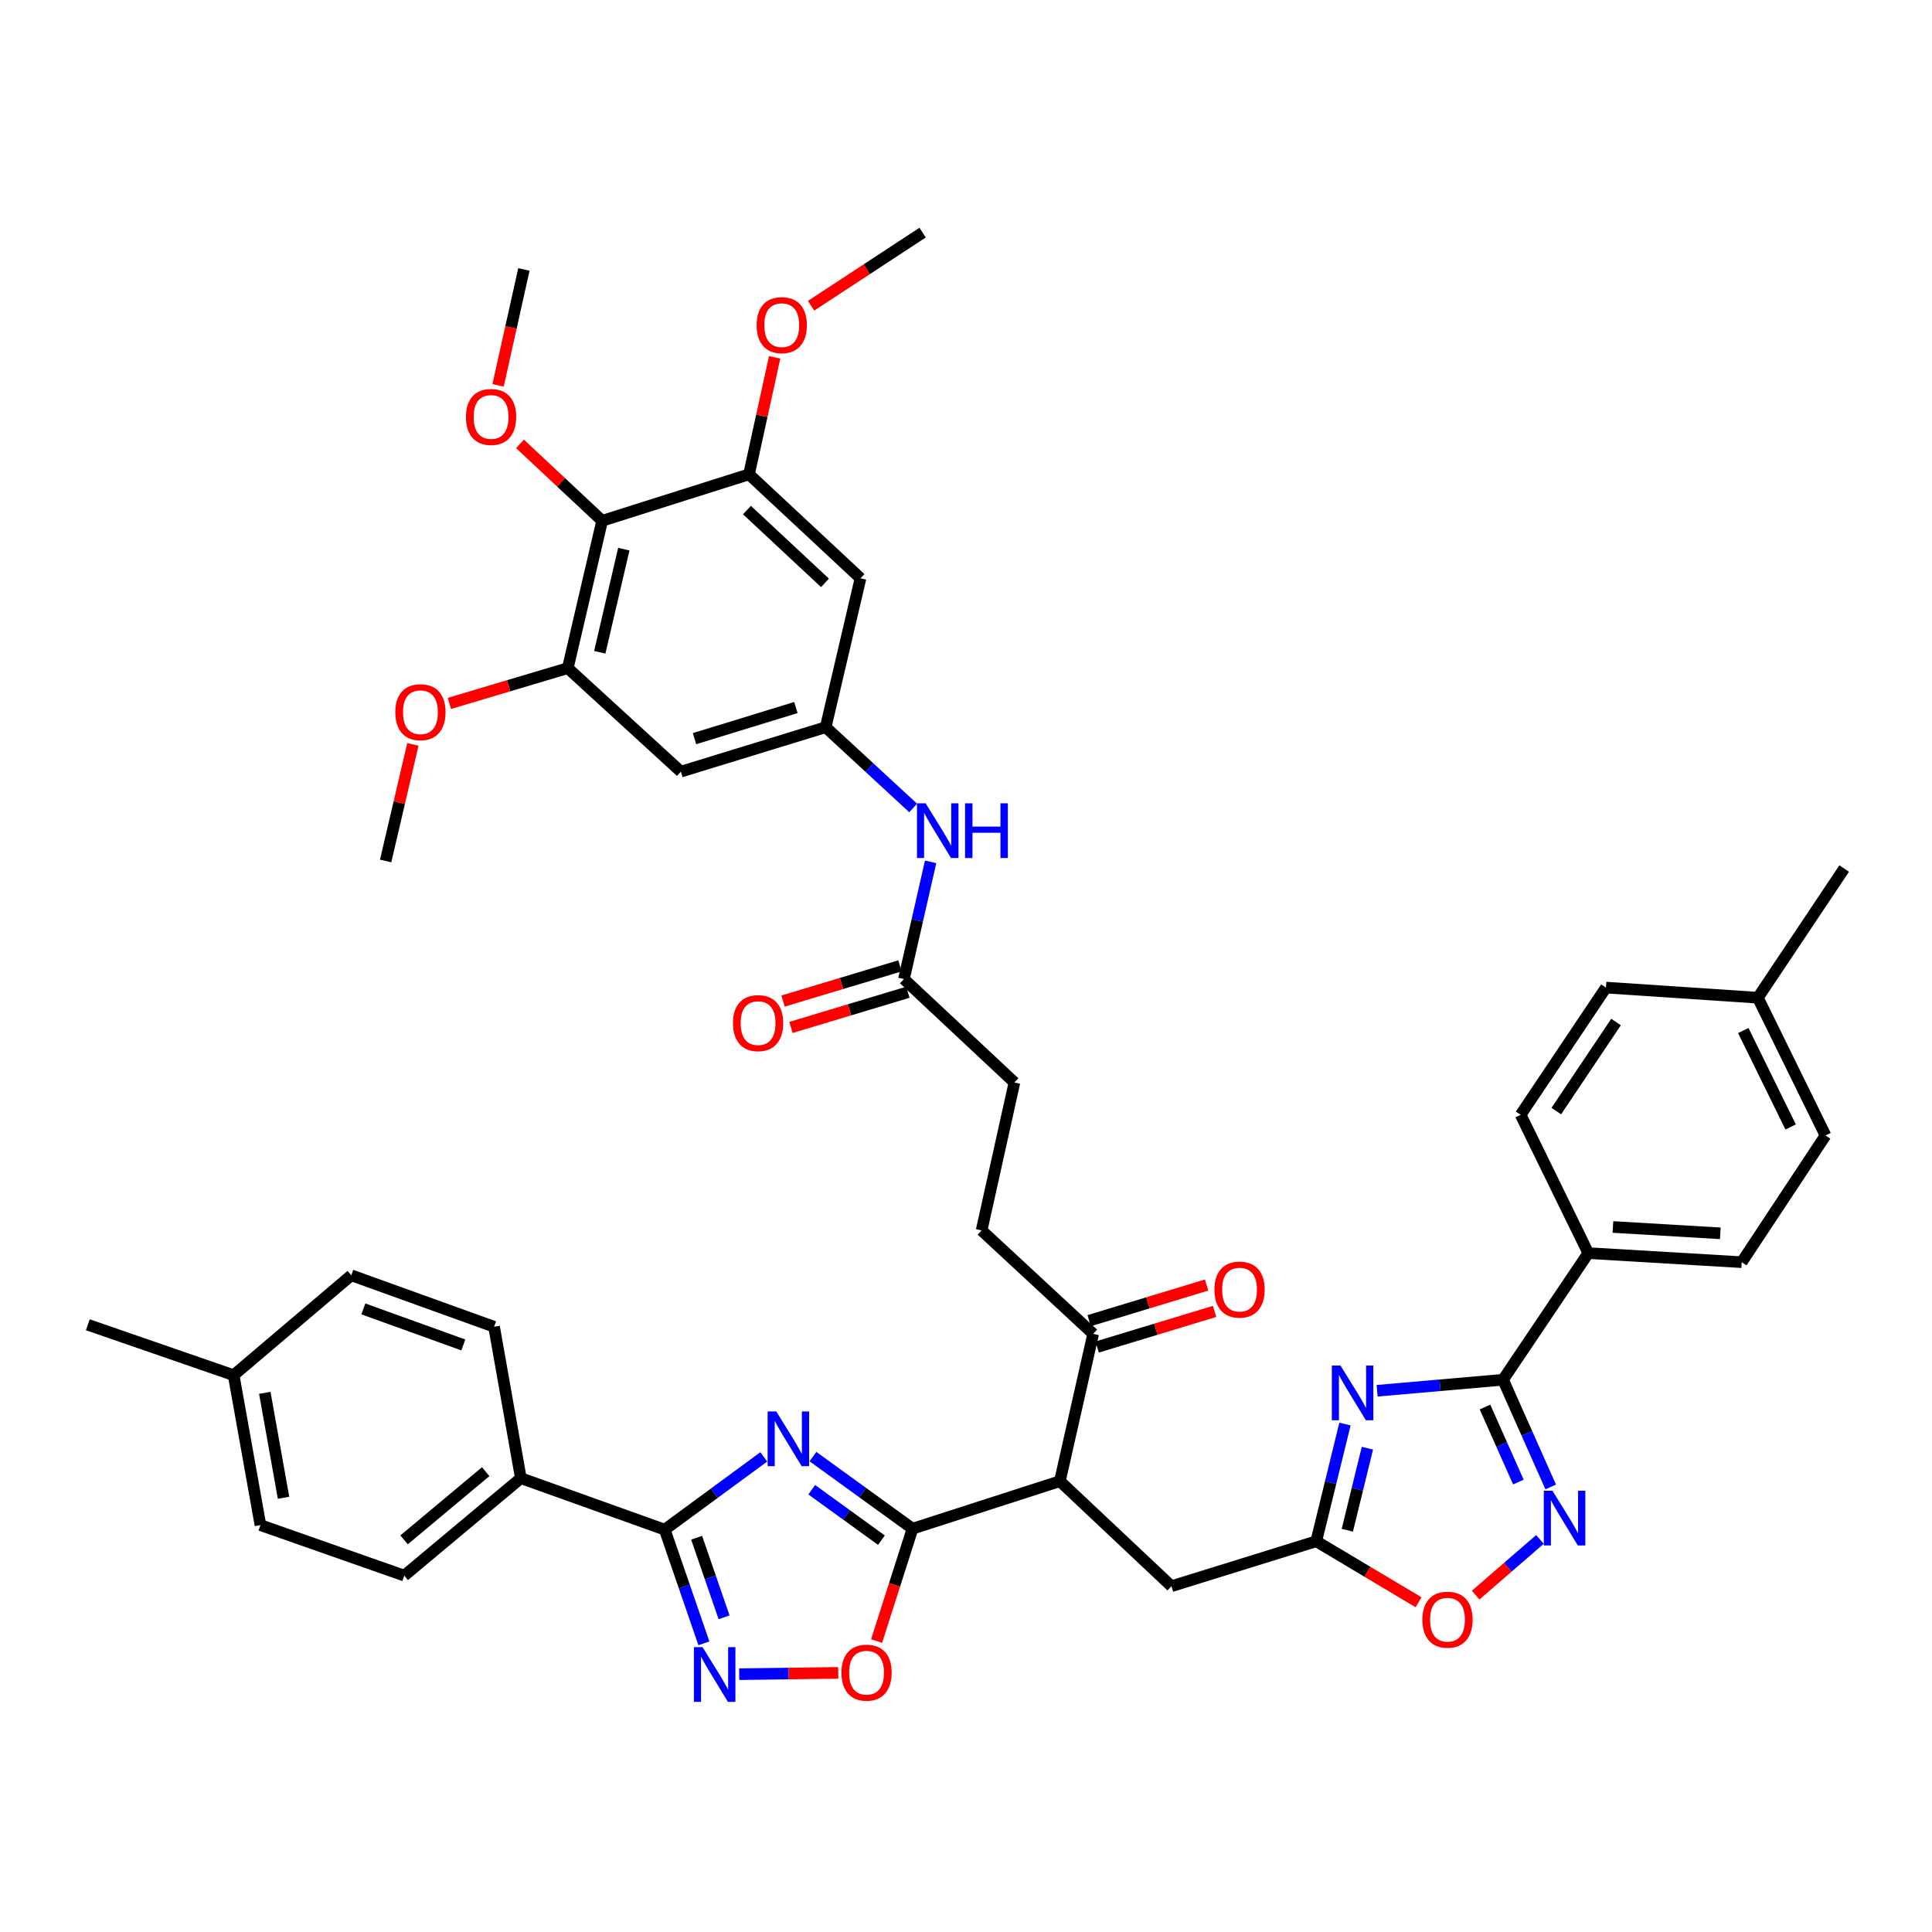 <?xml version='1.0' encoding='iso-8859-1'?>
<svg version='1.1' baseProfile='full'
              xmlns='http://www.w3.org/2000/svg'
                      xmlns:rdkit='http://www.rdkit.org/xml'
                      xmlns:xlink='http://www.w3.org/1999/xlink'
                  xml:space='preserve'
width='1000px' height='1000px' viewBox='0 0 1000 1000'>
<!-- END OF HEADER -->
<rect style='opacity:1.0;fill:#FFFFFF;stroke:none' width='1000' height='1000' x='0' y='0'> </rect>
<path class='bond-0' d='M 420.781,753.935 L 446.549,772.589' style='fill:none;fill-rule:evenodd;stroke:#0000FF;stroke-width:6px;stroke-linecap:butt;stroke-linejoin:miter;stroke-opacity:1' />
<path class='bond-0' d='M 446.549,772.589 L 472.318,791.242' style='fill:none;fill-rule:evenodd;stroke:#000000;stroke-width:6px;stroke-linecap:butt;stroke-linejoin:miter;stroke-opacity:1' />
<path class='bond-0' d='M 420.152,771.08 L 438.189,784.137' style='fill:none;fill-rule:evenodd;stroke:#0000FF;stroke-width:6px;stroke-linecap:butt;stroke-linejoin:miter;stroke-opacity:1' />
<path class='bond-0' d='M 438.189,784.137 L 456.227,797.195' style='fill:none;fill-rule:evenodd;stroke:#000000;stroke-width:6px;stroke-linecap:butt;stroke-linejoin:miter;stroke-opacity:1' />
<path class='bond-2' d='M 395.333,754.072 L 369.692,772.907' style='fill:none;fill-rule:evenodd;stroke:#0000FF;stroke-width:6px;stroke-linecap:butt;stroke-linejoin:miter;stroke-opacity:1' />
<path class='bond-2' d='M 369.692,772.907 L 344.052,791.741' style='fill:none;fill-rule:evenodd;stroke:#000000;stroke-width:6px;stroke-linecap:butt;stroke-linejoin:miter;stroke-opacity:1' />
<path class='bond-6' d='M 472.318,791.242 L 548.593,766.657' style='fill:none;fill-rule:evenodd;stroke:#000000;stroke-width:6px;stroke-linecap:butt;stroke-linejoin:miter;stroke-opacity:1' />
<path class='bond-8' d='M 472.318,791.242 L 463.022,820.328' style='fill:none;fill-rule:evenodd;stroke:#000000;stroke-width:6px;stroke-linecap:butt;stroke-linejoin:miter;stroke-opacity:1' />
<path class='bond-8' d='M 463.022,820.328 L 453.726,849.414' style='fill:none;fill-rule:evenodd;stroke:#FF0000;stroke-width:6px;stroke-linecap:butt;stroke-linejoin:miter;stroke-opacity:1' />
<path class='bond-1' d='M 696.146,737.1 L 688.72,767.426' style='fill:none;fill-rule:evenodd;stroke:#0000FF;stroke-width:6px;stroke-linecap:butt;stroke-linejoin:miter;stroke-opacity:1' />
<path class='bond-1' d='M 688.72,767.426 L 681.294,797.753' style='fill:none;fill-rule:evenodd;stroke:#000000;stroke-width:6px;stroke-linecap:butt;stroke-linejoin:miter;stroke-opacity:1' />
<path class='bond-1' d='M 707.766,749.588 L 702.568,770.817' style='fill:none;fill-rule:evenodd;stroke:#0000FF;stroke-width:6px;stroke-linecap:butt;stroke-linejoin:miter;stroke-opacity:1' />
<path class='bond-1' d='M 702.568,770.817 L 697.37,792.046' style='fill:none;fill-rule:evenodd;stroke:#000000;stroke-width:6px;stroke-linecap:butt;stroke-linejoin:miter;stroke-opacity:1' />
<path class='bond-3' d='M 712.791,719.854 L 745.378,717.007' style='fill:none;fill-rule:evenodd;stroke:#0000FF;stroke-width:6px;stroke-linecap:butt;stroke-linejoin:miter;stroke-opacity:1' />
<path class='bond-3' d='M 745.378,717.007 L 777.964,714.159' style='fill:none;fill-rule:evenodd;stroke:#000000;stroke-width:6px;stroke-linecap:butt;stroke-linejoin:miter;stroke-opacity:1' />
<path class='bond-4' d='M 344.052,791.741 L 354.195,821.162' style='fill:none;fill-rule:evenodd;stroke:#000000;stroke-width:6px;stroke-linecap:butt;stroke-linejoin:miter;stroke-opacity:1' />
<path class='bond-4' d='M 354.195,821.162 L 364.339,850.582' style='fill:none;fill-rule:evenodd;stroke:#0000FF;stroke-width:6px;stroke-linecap:butt;stroke-linejoin:miter;stroke-opacity:1' />
<path class='bond-4' d='M 360.573,795.92 L 367.674,816.515' style='fill:none;fill-rule:evenodd;stroke:#000000;stroke-width:6px;stroke-linecap:butt;stroke-linejoin:miter;stroke-opacity:1' />
<path class='bond-4' d='M 367.674,816.515 L 374.774,837.109' style='fill:none;fill-rule:evenodd;stroke:#0000FF;stroke-width:6px;stroke-linecap:butt;stroke-linejoin:miter;stroke-opacity:1' />
<path class='bond-18' d='M 344.052,791.741 L 269.591,765.096' style='fill:none;fill-rule:evenodd;stroke:#000000;stroke-width:6px;stroke-linecap:butt;stroke-linejoin:miter;stroke-opacity:1' />
<path class='bond-20' d='M 777.964,714.159 L 822.098,648.609' style='fill:none;fill-rule:evenodd;stroke:#000000;stroke-width:6px;stroke-linecap:butt;stroke-linejoin:miter;stroke-opacity:1' />
<path class='bond-46' d='M 777.964,714.159 L 790.304,741.901' style='fill:none;fill-rule:evenodd;stroke:#000000;stroke-width:6px;stroke-linecap:butt;stroke-linejoin:miter;stroke-opacity:1' />
<path class='bond-46' d='M 790.304,741.901 L 802.643,769.642' style='fill:none;fill-rule:evenodd;stroke:#0000FF;stroke-width:6px;stroke-linecap:butt;stroke-linejoin:miter;stroke-opacity:1' />
<path class='bond-46' d='M 768.64,728.276 L 777.277,747.695' style='fill:none;fill-rule:evenodd;stroke:#000000;stroke-width:6px;stroke-linecap:butt;stroke-linejoin:miter;stroke-opacity:1' />
<path class='bond-46' d='M 777.277,747.695 L 785.915,767.114' style='fill:none;fill-rule:evenodd;stroke:#0000FF;stroke-width:6px;stroke-linecap:butt;stroke-linejoin:miter;stroke-opacity:1' />
<path class='bond-44' d='M 382.61,866.558 L 408.243,866.219' style='fill:none;fill-rule:evenodd;stroke:#0000FF;stroke-width:6px;stroke-linecap:butt;stroke-linejoin:miter;stroke-opacity:1' />
<path class='bond-44' d='M 408.243,866.219 L 433.876,865.881' style='fill:none;fill-rule:evenodd;stroke:#FF0000;stroke-width:6px;stroke-linecap:butt;stroke-linejoin:miter;stroke-opacity:1' />
<path class='bond-5' d='M 797.069,796.805 L 780.436,811.217' style='fill:none;fill-rule:evenodd;stroke:#0000FF;stroke-width:6px;stroke-linecap:butt;stroke-linejoin:miter;stroke-opacity:1' />
<path class='bond-5' d='M 780.436,811.217 L 763.803,825.63' style='fill:none;fill-rule:evenodd;stroke:#FF0000;stroke-width:6px;stroke-linecap:butt;stroke-linejoin:miter;stroke-opacity:1' />
<path class='bond-16' d='M 548.593,766.657 L 565.82,690.398' style='fill:none;fill-rule:evenodd;stroke:#000000;stroke-width:6px;stroke-linecap:butt;stroke-linejoin:miter;stroke-opacity:1' />
<path class='bond-17' d='M 548.593,766.657 L 606.334,821.016' style='fill:none;fill-rule:evenodd;stroke:#000000;stroke-width:6px;stroke-linecap:butt;stroke-linejoin:miter;stroke-opacity:1' />
<path class='bond-7' d='M 681.294,797.753 L 606.334,821.016' style='fill:none;fill-rule:evenodd;stroke:#000000;stroke-width:6px;stroke-linecap:butt;stroke-linejoin:miter;stroke-opacity:1' />
<path class='bond-10' d='M 681.294,797.753 L 707.769,813.543' style='fill:none;fill-rule:evenodd;stroke:#000000;stroke-width:6px;stroke-linecap:butt;stroke-linejoin:miter;stroke-opacity:1' />
<path class='bond-10' d='M 707.769,813.543 L 734.243,829.334' style='fill:none;fill-rule:evenodd;stroke:#FF0000;stroke-width:6px;stroke-linecap:butt;stroke-linejoin:miter;stroke-opacity:1' />
<path class='bond-9' d='M 311.665,269.562 L 293.891,345.821' style='fill:none;fill-rule:evenodd;stroke:#000000;stroke-width:6px;stroke-linecap:butt;stroke-linejoin:miter;stroke-opacity:1' />
<path class='bond-9' d='M 322.884,284.237 L 310.442,337.619' style='fill:none;fill-rule:evenodd;stroke:#000000;stroke-width:6px;stroke-linecap:butt;stroke-linejoin:miter;stroke-opacity:1' />
<path class='bond-30' d='M 311.665,269.562 L 290.406,249.653' style='fill:none;fill-rule:evenodd;stroke:#000000;stroke-width:6px;stroke-linecap:butt;stroke-linejoin:miter;stroke-opacity:1' />
<path class='bond-30' d='M 290.406,249.653 L 269.146,229.744' style='fill:none;fill-rule:evenodd;stroke:#FF0000;stroke-width:6px;stroke-linecap:butt;stroke-linejoin:miter;stroke-opacity:1' />
<path class='bond-48' d='M 311.665,269.562 L 387.686,245.515' style='fill:none;fill-rule:evenodd;stroke:#000000;stroke-width:6px;stroke-linecap:butt;stroke-linejoin:miter;stroke-opacity:1' />
<path class='bond-11' d='M 387.686,245.515 L 445.396,299.336' style='fill:none;fill-rule:evenodd;stroke:#000000;stroke-width:6px;stroke-linecap:butt;stroke-linejoin:miter;stroke-opacity:1' />
<path class='bond-11' d='M 386.619,264.015 L 427.015,301.689' style='fill:none;fill-rule:evenodd;stroke:#000000;stroke-width:6px;stroke-linecap:butt;stroke-linejoin:miter;stroke-opacity:1' />
<path class='bond-32' d='M 387.686,245.515 L 394.323,215.232' style='fill:none;fill-rule:evenodd;stroke:#000000;stroke-width:6px;stroke-linecap:butt;stroke-linejoin:miter;stroke-opacity:1' />
<path class='bond-32' d='M 394.323,215.232 L 400.96,184.949' style='fill:none;fill-rule:evenodd;stroke:#FF0000;stroke-width:6px;stroke-linecap:butt;stroke-linejoin:miter;stroke-opacity:1' />
<path class='bond-12' d='M 293.891,345.821 L 352.416,399.404' style='fill:none;fill-rule:evenodd;stroke:#000000;stroke-width:6px;stroke-linecap:butt;stroke-linejoin:miter;stroke-opacity:1' />
<path class='bond-31' d='M 293.891,345.821 L 263.248,354.954' style='fill:none;fill-rule:evenodd;stroke:#000000;stroke-width:6px;stroke-linecap:butt;stroke-linejoin:miter;stroke-opacity:1' />
<path class='bond-31' d='M 263.248,354.954 L 232.606,364.086' style='fill:none;fill-rule:evenodd;stroke:#FF0000;stroke-width:6px;stroke-linecap:butt;stroke-linejoin:miter;stroke-opacity:1' />
<path class='bond-13' d='M 427.376,376.395 L 450.017,397.304' style='fill:none;fill-rule:evenodd;stroke:#000000;stroke-width:6px;stroke-linecap:butt;stroke-linejoin:miter;stroke-opacity:1' />
<path class='bond-13' d='M 450.017,397.304 L 472.657,418.212' style='fill:none;fill-rule:evenodd;stroke:#0000FF;stroke-width:6px;stroke-linecap:butt;stroke-linejoin:miter;stroke-opacity:1' />
<path class='bond-14' d='M 427.376,376.395 L 445.396,299.336' style='fill:none;fill-rule:evenodd;stroke:#000000;stroke-width:6px;stroke-linecap:butt;stroke-linejoin:miter;stroke-opacity:1' />
<path class='bond-15' d='M 427.376,376.395 L 352.416,399.404' style='fill:none;fill-rule:evenodd;stroke:#000000;stroke-width:6px;stroke-linecap:butt;stroke-linejoin:miter;stroke-opacity:1' />
<path class='bond-15' d='M 411.949,366.217 L 359.477,382.323' style='fill:none;fill-rule:evenodd;stroke:#000000;stroke-width:6px;stroke-linecap:butt;stroke-linejoin:miter;stroke-opacity:1' />
<path class='bond-23' d='M 567.889,697.219 L 598.284,687.999' style='fill:none;fill-rule:evenodd;stroke:#000000;stroke-width:6px;stroke-linecap:butt;stroke-linejoin:miter;stroke-opacity:1' />
<path class='bond-23' d='M 598.284,687.999 L 628.678,678.778' style='fill:none;fill-rule:evenodd;stroke:#FF0000;stroke-width:6px;stroke-linecap:butt;stroke-linejoin:miter;stroke-opacity:1' />
<path class='bond-23' d='M 563.75,683.576 L 594.145,674.355' style='fill:none;fill-rule:evenodd;stroke:#000000;stroke-width:6px;stroke-linecap:butt;stroke-linejoin:miter;stroke-opacity:1' />
<path class='bond-23' d='M 594.145,674.355 L 624.539,665.135' style='fill:none;fill-rule:evenodd;stroke:#FF0000;stroke-width:6px;stroke-linecap:butt;stroke-linejoin:miter;stroke-opacity:1' />
<path class='bond-24' d='M 565.82,690.398 L 508.079,636.855' style='fill:none;fill-rule:evenodd;stroke:#000000;stroke-width:6px;stroke-linecap:butt;stroke-linejoin:miter;stroke-opacity:1' />
<path class='bond-25' d='M 269.591,765.096 L 209.252,815.535' style='fill:none;fill-rule:evenodd;stroke:#000000;stroke-width:6px;stroke-linecap:butt;stroke-linejoin:miter;stroke-opacity:1' />
<path class='bond-25' d='M 251.396,761.724 L 209.159,797.03' style='fill:none;fill-rule:evenodd;stroke:#000000;stroke-width:6px;stroke-linecap:butt;stroke-linejoin:miter;stroke-opacity:1' />
<path class='bond-26' d='M 269.591,765.096 L 255.738,686.73' style='fill:none;fill-rule:evenodd;stroke:#000000;stroke-width:6px;stroke-linecap:butt;stroke-linejoin:miter;stroke-opacity:1' />
<path class='bond-19' d='M 481.695,446.083 L 474.781,476.421' style='fill:none;fill-rule:evenodd;stroke:#0000FF;stroke-width:6px;stroke-linecap:butt;stroke-linejoin:miter;stroke-opacity:1' />
<path class='bond-19' d='M 474.781,476.421 L 467.866,506.759' style='fill:none;fill-rule:evenodd;stroke:#000000;stroke-width:6px;stroke-linecap:butt;stroke-linejoin:miter;stroke-opacity:1' />
<path class='bond-27' d='M 822.098,648.609 L 901.501,653.306' style='fill:none;fill-rule:evenodd;stroke:#000000;stroke-width:6px;stroke-linecap:butt;stroke-linejoin:miter;stroke-opacity:1' />
<path class='bond-27' d='M 834.85,635.081 L 890.433,638.369' style='fill:none;fill-rule:evenodd;stroke:#000000;stroke-width:6px;stroke-linecap:butt;stroke-linejoin:miter;stroke-opacity:1' />
<path class='bond-28' d='M 822.098,648.609 L 787.073,577.015' style='fill:none;fill-rule:evenodd;stroke:#000000;stroke-width:6px;stroke-linecap:butt;stroke-linejoin:miter;stroke-opacity:1' />
<path class='bond-21' d='M 467.866,506.759 L 525.069,560.294' style='fill:none;fill-rule:evenodd;stroke:#000000;stroke-width:6px;stroke-linecap:butt;stroke-linejoin:miter;stroke-opacity:1' />
<path class='bond-22' d='M 465.811,499.933 L 435.555,509.042' style='fill:none;fill-rule:evenodd;stroke:#000000;stroke-width:6px;stroke-linecap:butt;stroke-linejoin:miter;stroke-opacity:1' />
<path class='bond-22' d='M 435.555,509.042 L 405.299,518.151' style='fill:none;fill-rule:evenodd;stroke:#FF0000;stroke-width:6px;stroke-linecap:butt;stroke-linejoin:miter;stroke-opacity:1' />
<path class='bond-22' d='M 469.921,513.585 L 439.665,522.694' style='fill:none;fill-rule:evenodd;stroke:#000000;stroke-width:6px;stroke-linecap:butt;stroke-linejoin:miter;stroke-opacity:1' />
<path class='bond-22' d='M 439.665,522.694 L 409.409,531.802' style='fill:none;fill-rule:evenodd;stroke:#FF0000;stroke-width:6px;stroke-linecap:butt;stroke-linejoin:miter;stroke-opacity:1' />
<path class='bond-29' d='M 508.079,636.855 L 525.069,560.294' style='fill:none;fill-rule:evenodd;stroke:#000000;stroke-width:6px;stroke-linecap:butt;stroke-linejoin:miter;stroke-opacity:1' />
<path class='bond-36' d='M 209.252,815.535 L 134.806,789.397' style='fill:none;fill-rule:evenodd;stroke:#000000;stroke-width:6px;stroke-linecap:butt;stroke-linejoin:miter;stroke-opacity:1' />
<path class='bond-33' d='M 255.738,686.73 L 181.823,660.086' style='fill:none;fill-rule:evenodd;stroke:#000000;stroke-width:6px;stroke-linecap:butt;stroke-linejoin:miter;stroke-opacity:1' />
<path class='bond-33' d='M 239.816,696.146 L 188.075,677.495' style='fill:none;fill-rule:evenodd;stroke:#000000;stroke-width:6px;stroke-linecap:butt;stroke-linejoin:miter;stroke-opacity:1' />
<path class='bond-34' d='M 901.501,653.306 L 944.882,587.723' style='fill:none;fill-rule:evenodd;stroke:#000000;stroke-width:6px;stroke-linecap:butt;stroke-linejoin:miter;stroke-opacity:1' />
<path class='bond-35' d='M 787.073,577.015 L 831.246,511.179' style='fill:none;fill-rule:evenodd;stroke:#000000;stroke-width:6px;stroke-linecap:butt;stroke-linejoin:miter;stroke-opacity:1' />
<path class='bond-35' d='M 805.538,575.083 L 836.459,528.998' style='fill:none;fill-rule:evenodd;stroke:#000000;stroke-width:6px;stroke-linecap:butt;stroke-linejoin:miter;stroke-opacity:1' />
<path class='bond-39' d='M 257.802,199.453 L 264.485,169.456' style='fill:none;fill-rule:evenodd;stroke:#FF0000;stroke-width:6px;stroke-linecap:butt;stroke-linejoin:miter;stroke-opacity:1' />
<path class='bond-39' d='M 264.485,169.456 L 271.167,139.459' style='fill:none;fill-rule:evenodd;stroke:#000000;stroke-width:6px;stroke-linecap:butt;stroke-linejoin:miter;stroke-opacity:1' />
<path class='bond-42' d='M 213.705,385.292 L 206.655,415.464' style='fill:none;fill-rule:evenodd;stroke:#FF0000;stroke-width:6px;stroke-linecap:butt;stroke-linejoin:miter;stroke-opacity:1' />
<path class='bond-42' d='M 206.655,415.464 L 199.605,445.636' style='fill:none;fill-rule:evenodd;stroke:#000000;stroke-width:6px;stroke-linecap:butt;stroke-linejoin:miter;stroke-opacity:1' />
<path class='bond-43' d='M 419.808,158.256 L 448.669,139.329' style='fill:none;fill-rule:evenodd;stroke:#FF0000;stroke-width:6px;stroke-linecap:butt;stroke-linejoin:miter;stroke-opacity:1' />
<path class='bond-43' d='M 448.669,139.329 L 477.529,120.402' style='fill:none;fill-rule:evenodd;stroke:#000000;stroke-width:6px;stroke-linecap:butt;stroke-linejoin:miter;stroke-opacity:1' />
<path class='bond-37' d='M 181.823,660.086 L 120.938,711.799' style='fill:none;fill-rule:evenodd;stroke:#000000;stroke-width:6px;stroke-linecap:butt;stroke-linejoin:miter;stroke-opacity:1' />
<path class='bond-47' d='M 944.882,587.723 L 909.866,516.422' style='fill:none;fill-rule:evenodd;stroke:#000000;stroke-width:6px;stroke-linecap:butt;stroke-linejoin:miter;stroke-opacity:1' />
<path class='bond-47' d='M 926.833,583.313 L 902.321,533.402' style='fill:none;fill-rule:evenodd;stroke:#000000;stroke-width:6px;stroke-linecap:butt;stroke-linejoin:miter;stroke-opacity:1' />
<path class='bond-38' d='M 831.246,511.179 L 909.866,516.422' style='fill:none;fill-rule:evenodd;stroke:#000000;stroke-width:6px;stroke-linecap:butt;stroke-linejoin:miter;stroke-opacity:1' />
<path class='bond-45' d='M 134.806,789.397 L 120.938,711.799' style='fill:none;fill-rule:evenodd;stroke:#000000;stroke-width:6px;stroke-linecap:butt;stroke-linejoin:miter;stroke-opacity:1' />
<path class='bond-45' d='M 146.761,775.249 L 137.053,720.93' style='fill:none;fill-rule:evenodd;stroke:#000000;stroke-width:6px;stroke-linecap:butt;stroke-linejoin:miter;stroke-opacity:1' />
<path class='bond-41' d='M 120.938,711.799 L 45.455,685.693' style='fill:none;fill-rule:evenodd;stroke:#000000;stroke-width:6px;stroke-linecap:butt;stroke-linejoin:miter;stroke-opacity:1' />
<path class='bond-40' d='M 909.866,516.422 L 954.545,449.541' style='fill:none;fill-rule:evenodd;stroke:#000000;stroke-width:6px;stroke-linecap:butt;stroke-linejoin:miter;stroke-opacity:1' />
<path  class='atom-0' d='M 401.798 730.565
L 411.078 745.565
Q 411.998 747.045, 413.478 749.725
Q 414.958 752.405, 415.038 752.565
L 415.038 730.565
L 418.798 730.565
L 418.798 758.885
L 414.918 758.885
L 404.958 742.485
Q 403.798 740.565, 402.558 738.365
Q 401.358 736.165, 400.998 735.485
L 400.998 758.885
L 397.318 758.885
L 397.318 730.565
L 401.798 730.565
' fill='#0000FF'/>
<path  class='atom-2' d='M 693.837 706.803
L 703.117 721.803
Q 704.037 723.283, 705.517 725.963
Q 706.997 728.643, 707.077 728.803
L 707.077 706.803
L 710.837 706.803
L 710.837 735.123
L 706.957 735.123
L 696.997 718.723
Q 695.837 716.803, 694.597 714.603
Q 693.397 712.403, 693.037 711.723
L 693.037 735.123
L 689.357 735.123
L 689.357 706.803
L 693.837 706.803
' fill='#0000FF'/>
<path  class='atom-5' d='M 363.645 852.565
L 372.925 867.565
Q 373.845 869.045, 375.325 871.725
Q 376.805 874.405, 376.885 874.565
L 376.885 852.565
L 380.645 852.565
L 380.645 880.885
L 376.765 880.885
L 366.805 864.485
Q 365.645 862.565, 364.405 860.365
Q 363.205 858.165, 362.845 857.485
L 362.845 880.885
L 359.165 880.885
L 359.165 852.565
L 363.645 852.565
' fill='#0000FF'/>
<path  class='atom-6' d='M 803.553 771.601
L 812.833 786.601
Q 813.753 788.081, 815.233 790.761
Q 816.713 793.441, 816.793 793.601
L 816.793 771.601
L 820.553 771.601
L 820.553 799.921
L 816.673 799.921
L 806.713 783.521
Q 805.553 781.601, 804.313 779.401
Q 803.113 777.201, 802.753 776.521
L 802.753 799.921
L 799.073 799.921
L 799.073 771.601
L 803.553 771.601
' fill='#0000FF'/>
<path  class='atom-9' d='M 435.524 865.768
Q 435.524 858.968, 438.884 855.168
Q 442.244 851.368, 448.524 851.368
Q 454.804 851.368, 458.164 855.168
Q 461.524 858.968, 461.524 865.768
Q 461.524 872.648, 458.124 876.568
Q 454.724 880.448, 448.524 880.448
Q 442.284 880.448, 438.884 876.568
Q 435.524 872.688, 435.524 865.768
M 448.524 877.248
Q 452.844 877.248, 455.164 874.368
Q 457.524 871.448, 457.524 865.768
Q 457.524 860.208, 455.164 857.408
Q 452.844 854.568, 448.524 854.568
Q 444.204 854.568, 441.844 857.368
Q 439.524 860.168, 439.524 865.768
Q 439.524 871.488, 441.844 874.368
Q 444.204 877.248, 448.524 877.248
' fill='#FF0000'/>
<path  class='atom-11' d='M 736.221 838.347
Q 736.221 831.547, 739.581 827.747
Q 742.941 823.947, 749.221 823.947
Q 755.501 823.947, 758.861 827.747
Q 762.221 831.547, 762.221 838.347
Q 762.221 845.227, 758.821 849.147
Q 755.421 853.027, 749.221 853.027
Q 742.981 853.027, 739.581 849.147
Q 736.221 845.267, 736.221 838.347
M 749.221 849.827
Q 753.541 849.827, 755.861 846.947
Q 758.221 844.027, 758.221 838.347
Q 758.221 832.787, 755.861 829.987
Q 753.541 827.147, 749.221 827.147
Q 744.901 827.147, 742.541 829.947
Q 740.221 832.747, 740.221 838.347
Q 740.221 844.067, 742.541 846.947
Q 744.901 849.827, 749.221 849.827
' fill='#FF0000'/>
<path  class='atom-20' d='M 479.111 415.794
L 488.391 430.794
Q 489.311 432.274, 490.791 434.954
Q 492.271 437.634, 492.351 437.794
L 492.351 415.794
L 496.111 415.794
L 496.111 444.114
L 492.231 444.114
L 482.271 427.714
Q 481.111 425.794, 479.871 423.594
Q 478.671 421.394, 478.311 420.714
L 478.311 444.114
L 474.631 444.114
L 474.631 415.794
L 479.111 415.794
' fill='#0000FF'/>
<path  class='atom-20' d='M 499.511 415.794
L 503.351 415.794
L 503.351 427.834
L 517.831 427.834
L 517.831 415.794
L 521.671 415.794
L 521.671 444.114
L 517.831 444.114
L 517.831 431.034
L 503.351 431.034
L 503.351 444.114
L 499.511 444.114
L 499.511 415.794
' fill='#0000FF'/>
<path  class='atom-23' d='M 379.383 529.563
Q 379.383 522.763, 382.743 518.963
Q 386.103 515.163, 392.383 515.163
Q 398.663 515.163, 402.023 518.963
Q 405.383 522.763, 405.383 529.563
Q 405.383 536.443, 401.983 540.363
Q 398.583 544.243, 392.383 544.243
Q 386.143 544.243, 382.743 540.363
Q 379.383 536.483, 379.383 529.563
M 392.383 541.043
Q 396.703 541.043, 399.023 538.163
Q 401.383 535.243, 401.383 529.563
Q 401.383 524.003, 399.023 521.203
Q 396.703 518.363, 392.383 518.363
Q 388.063 518.363, 385.703 521.163
Q 383.383 523.963, 383.383 529.563
Q 383.383 535.283, 385.703 538.163
Q 388.063 541.043, 392.383 541.043
' fill='#FF0000'/>
<path  class='atom-24' d='M 628.588 667.492
Q 628.588 660.692, 631.948 656.892
Q 635.308 653.092, 641.588 653.092
Q 647.868 653.092, 651.228 656.892
Q 654.588 660.692, 654.588 667.492
Q 654.588 674.372, 651.188 678.292
Q 647.788 682.172, 641.588 682.172
Q 635.348 682.172, 631.948 678.292
Q 628.588 674.412, 628.588 667.492
M 641.588 678.972
Q 645.908 678.972, 648.228 676.092
Q 650.588 673.172, 650.588 667.492
Q 650.588 661.932, 648.228 659.132
Q 645.908 656.292, 641.588 656.292
Q 637.268 656.292, 634.908 659.092
Q 632.588 661.892, 632.588 667.492
Q 632.588 673.212, 634.908 676.092
Q 637.268 678.972, 641.588 678.972
' fill='#FF0000'/>
<path  class='atom-31' d='M 241.177 215.806
Q 241.177 209.006, 244.537 205.206
Q 247.897 201.406, 254.177 201.406
Q 260.457 201.406, 263.817 205.206
Q 267.177 209.006, 267.177 215.806
Q 267.177 222.686, 263.777 226.606
Q 260.377 230.486, 254.177 230.486
Q 247.937 230.486, 244.537 226.606
Q 241.177 222.726, 241.177 215.806
M 254.177 227.286
Q 258.497 227.286, 260.817 224.406
Q 263.177 221.486, 263.177 215.806
Q 263.177 210.246, 260.817 207.446
Q 258.497 204.606, 254.177 204.606
Q 249.857 204.606, 247.497 207.406
Q 245.177 210.206, 245.177 215.806
Q 245.177 221.526, 247.497 224.406
Q 249.857 227.286, 254.177 227.286
' fill='#FF0000'/>
<path  class='atom-32' d='M 204.616 368.633
Q 204.616 361.833, 207.976 358.033
Q 211.336 354.233, 217.616 354.233
Q 223.896 354.233, 227.256 358.033
Q 230.616 361.833, 230.616 368.633
Q 230.616 375.513, 227.216 379.433
Q 223.816 383.313, 217.616 383.313
Q 211.376 383.313, 207.976 379.433
Q 204.616 375.553, 204.616 368.633
M 217.616 380.113
Q 221.936 380.113, 224.256 377.233
Q 226.616 374.313, 226.616 368.633
Q 226.616 363.073, 224.256 360.273
Q 221.936 357.433, 217.616 357.433
Q 213.296 357.433, 210.936 360.233
Q 208.616 363.033, 208.616 368.633
Q 208.616 374.353, 210.936 377.233
Q 213.296 380.113, 217.616 380.113
' fill='#FF0000'/>
<path  class='atom-33' d='M 391.628 168.291
Q 391.628 161.491, 394.988 157.691
Q 398.348 153.891, 404.628 153.891
Q 410.908 153.891, 414.268 157.691
Q 417.628 161.491, 417.628 168.291
Q 417.628 175.171, 414.228 179.091
Q 410.828 182.971, 404.628 182.971
Q 398.388 182.971, 394.988 179.091
Q 391.628 175.211, 391.628 168.291
M 404.628 179.771
Q 408.948 179.771, 411.268 176.891
Q 413.628 173.971, 413.628 168.291
Q 413.628 162.731, 411.268 159.931
Q 408.948 157.091, 404.628 157.091
Q 400.308 157.091, 397.948 159.891
Q 395.628 162.691, 395.628 168.291
Q 395.628 174.011, 397.948 176.891
Q 400.308 179.771, 404.628 179.771
' fill='#FF0000'/>
</svg>
